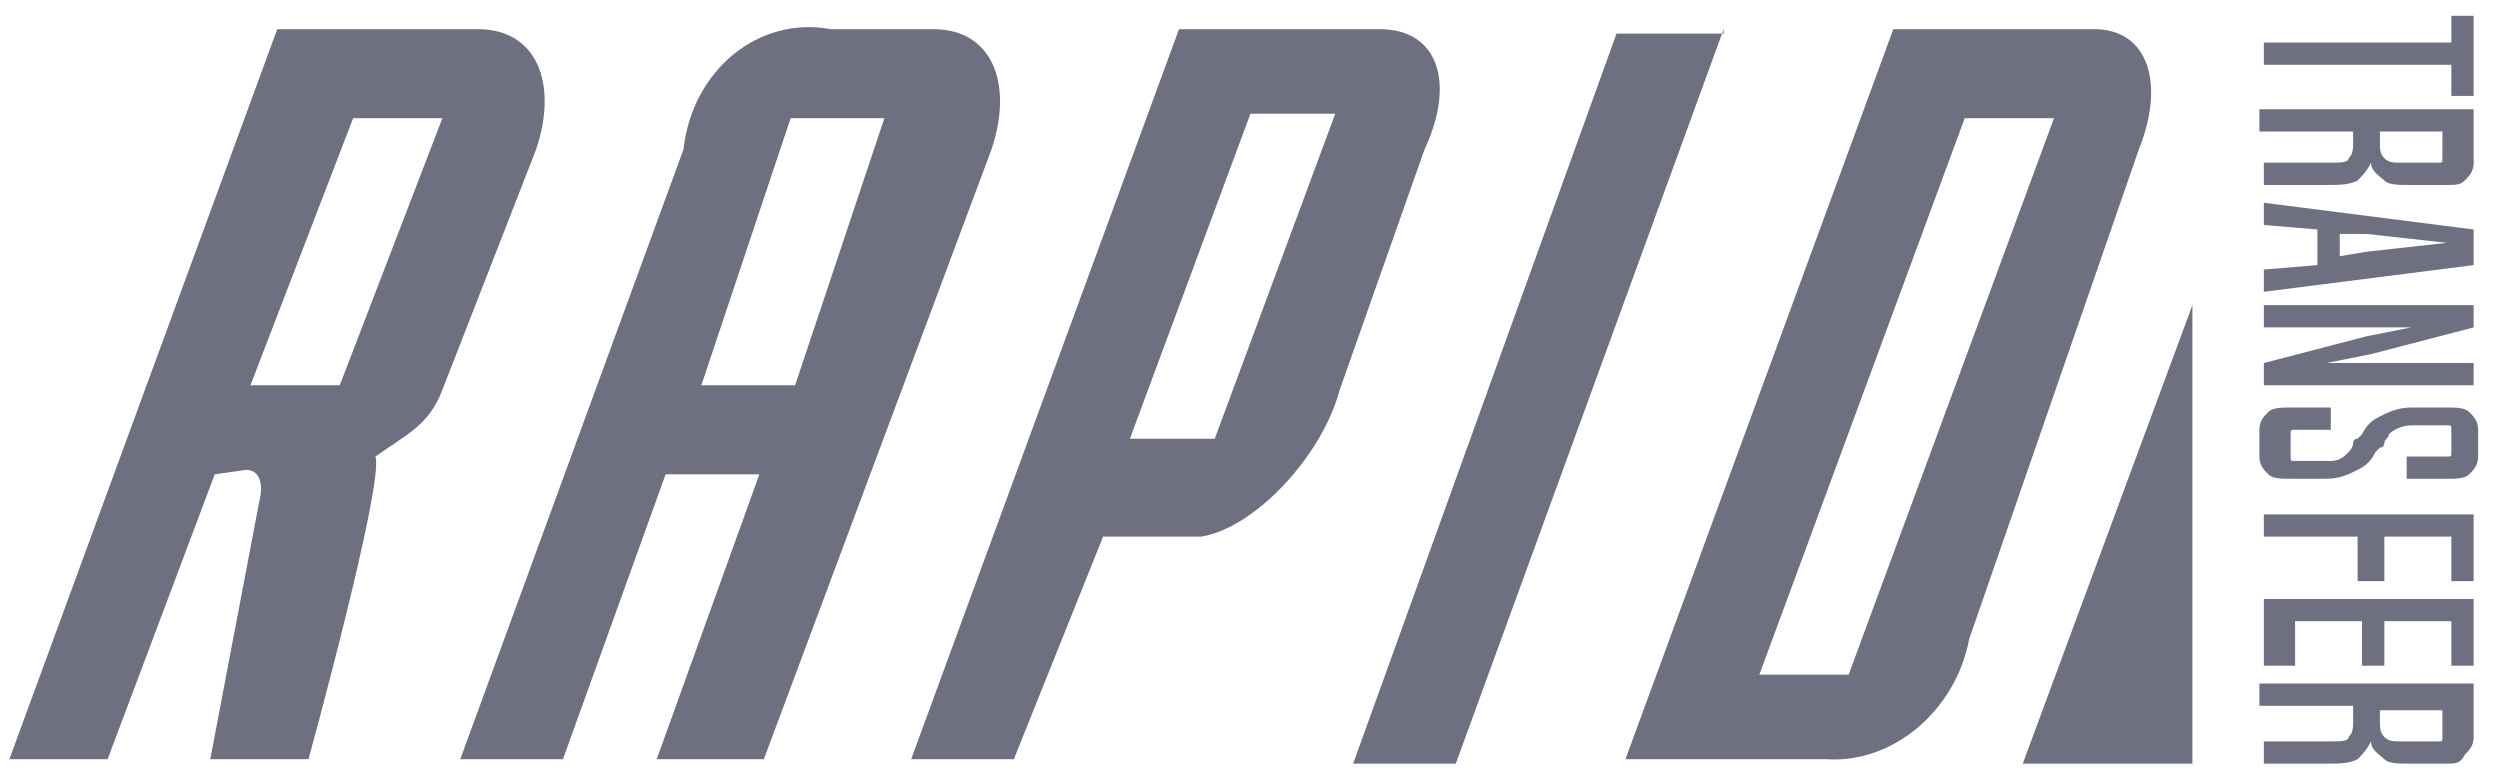 <svg width="78" height="24" viewBox="0 0 78 24" fill="none" xmlns="http://www.w3.org/2000/svg">
<path fill-rule="evenodd" clip-rule="evenodd" d="M9.625 23.688H6.56L8.092 15.632C8.232 15.076 8.092 14.66 7.675 14.66L6.7 14.799L3.357 23.688H0.292L8.65 0.91H14.918C16.728 0.91 17.425 2.576 16.728 4.66L13.803 12.16C13.385 13.271 12.689 13.549 11.714 14.243C11.992 15.076 9.625 23.688 9.625 23.688V23.688ZM10.6 12.021L13.803 3.687H11.018L7.814 12.021H10.6ZM23.832 23.688H20.489L23.692 14.799H20.767L17.564 23.688H14.36L21.325 4.66C21.603 2.16 23.692 0.493 25.921 0.91H29.125C30.935 0.91 31.632 2.576 30.935 4.66L23.832 23.688ZM24.807 12.021L27.593 3.687H24.668L21.882 12.021H24.807ZM41.8 12.16C41.242 14.243 39.153 16.465 37.482 16.743H34.417L31.632 23.688H28.428L36.785 0.91H43.053C44.864 0.91 45.421 2.576 44.446 4.66L41.8 12.16ZM37.9 13.688L41.66 3.549H39.014L35.253 13.688H37.9ZM53.778 0.91L45.421 23.826H42.218L50.435 1.049H53.778V0.91ZM61.439 19.938C61.021 22.16 59.071 23.826 56.982 23.688H50.714L59.071 0.91H65.339C67.01 0.91 67.567 2.576 66.732 4.66L61.439 19.938ZM57.678 21.049L64.085 3.687H61.3L54.892 21.049H57.678ZM68.403 23.826H63.11L68.403 9.521V23.826ZM76.482 2.993V2.021H70.632V1.326H76.482V0.493H77.178V2.993H76.482ZM77.178 5.076C77.178 5.354 77.039 5.493 76.9 5.632C76.76 5.771 76.621 5.771 76.343 5.771H75.228C74.81 5.771 74.532 5.771 74.392 5.632C74.253 5.493 73.975 5.354 73.975 5.076C73.835 5.354 73.696 5.493 73.557 5.632C73.278 5.771 73 5.771 72.582 5.771H70.632V5.076H72.721C73 5.076 73.278 5.076 73.278 4.937C73.418 4.799 73.418 4.66 73.418 4.382V4.104H70.493V3.41H77.178V5.076ZM74.253 4.104V4.382C74.253 4.66 74.253 4.799 74.392 4.937C74.532 5.076 74.671 5.076 74.95 5.076H76.064C76.203 5.076 76.203 5.076 76.203 4.937V4.104H74.253ZM70.632 6.326L77.178 7.16V8.271L70.632 9.104V8.41L72.303 8.271V7.16L70.632 7.021V6.326ZM73 7.993L73.835 7.854L76.343 7.576L73.835 7.299H73V7.993ZM77.178 10.215L73.975 11.049L72.582 11.326H77.178V12.021H70.632V11.326L73.835 10.493L75.228 10.215H70.632V9.521H77.178V10.215ZM76.343 12.715C76.621 12.715 76.9 12.715 77.039 12.854C77.178 12.993 77.317 13.132 77.317 13.41V14.243C77.317 14.521 77.178 14.66 77.039 14.799C76.9 14.938 76.621 14.938 76.343 14.938H75.089V14.243H76.343C76.482 14.243 76.482 14.243 76.482 14.104V13.41C76.482 13.271 76.482 13.271 76.343 13.271H75.228C74.95 13.271 74.671 13.41 74.532 13.549C74.532 13.688 74.392 13.688 74.392 13.826C74.392 13.826 74.392 13.965 74.253 13.965L74.114 14.104C73.975 14.382 73.835 14.521 73.557 14.66C73.278 14.799 73 14.938 72.582 14.938H71.468C71.189 14.938 70.91 14.938 70.771 14.799C70.632 14.66 70.493 14.521 70.493 14.243V13.41C70.493 13.132 70.632 12.993 70.771 12.854C70.91 12.715 71.189 12.715 71.468 12.715H72.721V13.41H71.607C71.468 13.41 71.468 13.41 71.468 13.549V14.243C71.468 14.382 71.468 14.382 71.607 14.382H72.721C73 14.382 73.139 14.243 73.278 14.104C73.278 14.104 73.418 13.965 73.418 13.826C73.418 13.826 73.418 13.688 73.557 13.688L73.696 13.549C73.835 13.271 73.975 13.132 74.253 12.993C74.532 12.854 74.81 12.715 75.228 12.715H76.343ZM73.557 18.132V16.743H70.632V16.049H77.178V18.132H76.482V16.743H74.392V18.132H73.557ZM70.632 20.771V18.688H77.178V20.771H76.482V19.382H74.392V20.771H73.696V19.382H71.607V20.771H70.632ZM77.178 22.993C77.178 23.271 77.039 23.41 76.9 23.549C76.76 23.826 76.621 23.826 76.343 23.826H75.228C74.81 23.826 74.532 23.826 74.392 23.688C74.253 23.549 73.975 23.41 73.975 23.132C73.835 23.41 73.696 23.549 73.557 23.688C73.278 23.826 73 23.826 72.582 23.826H70.632V23.132H72.721C73 23.132 73.278 23.132 73.278 22.993C73.418 22.854 73.418 22.715 73.418 22.438V22.021H70.493V21.326H77.178V22.993ZM74.253 22.021V22.438C74.253 22.715 74.253 22.854 74.392 22.993C74.532 23.132 74.671 23.132 74.95 23.132H76.064C76.203 23.132 76.203 23.132 76.203 22.993V22.16H74.253V22.021Z" fill="#6E7081"/>
</svg>
